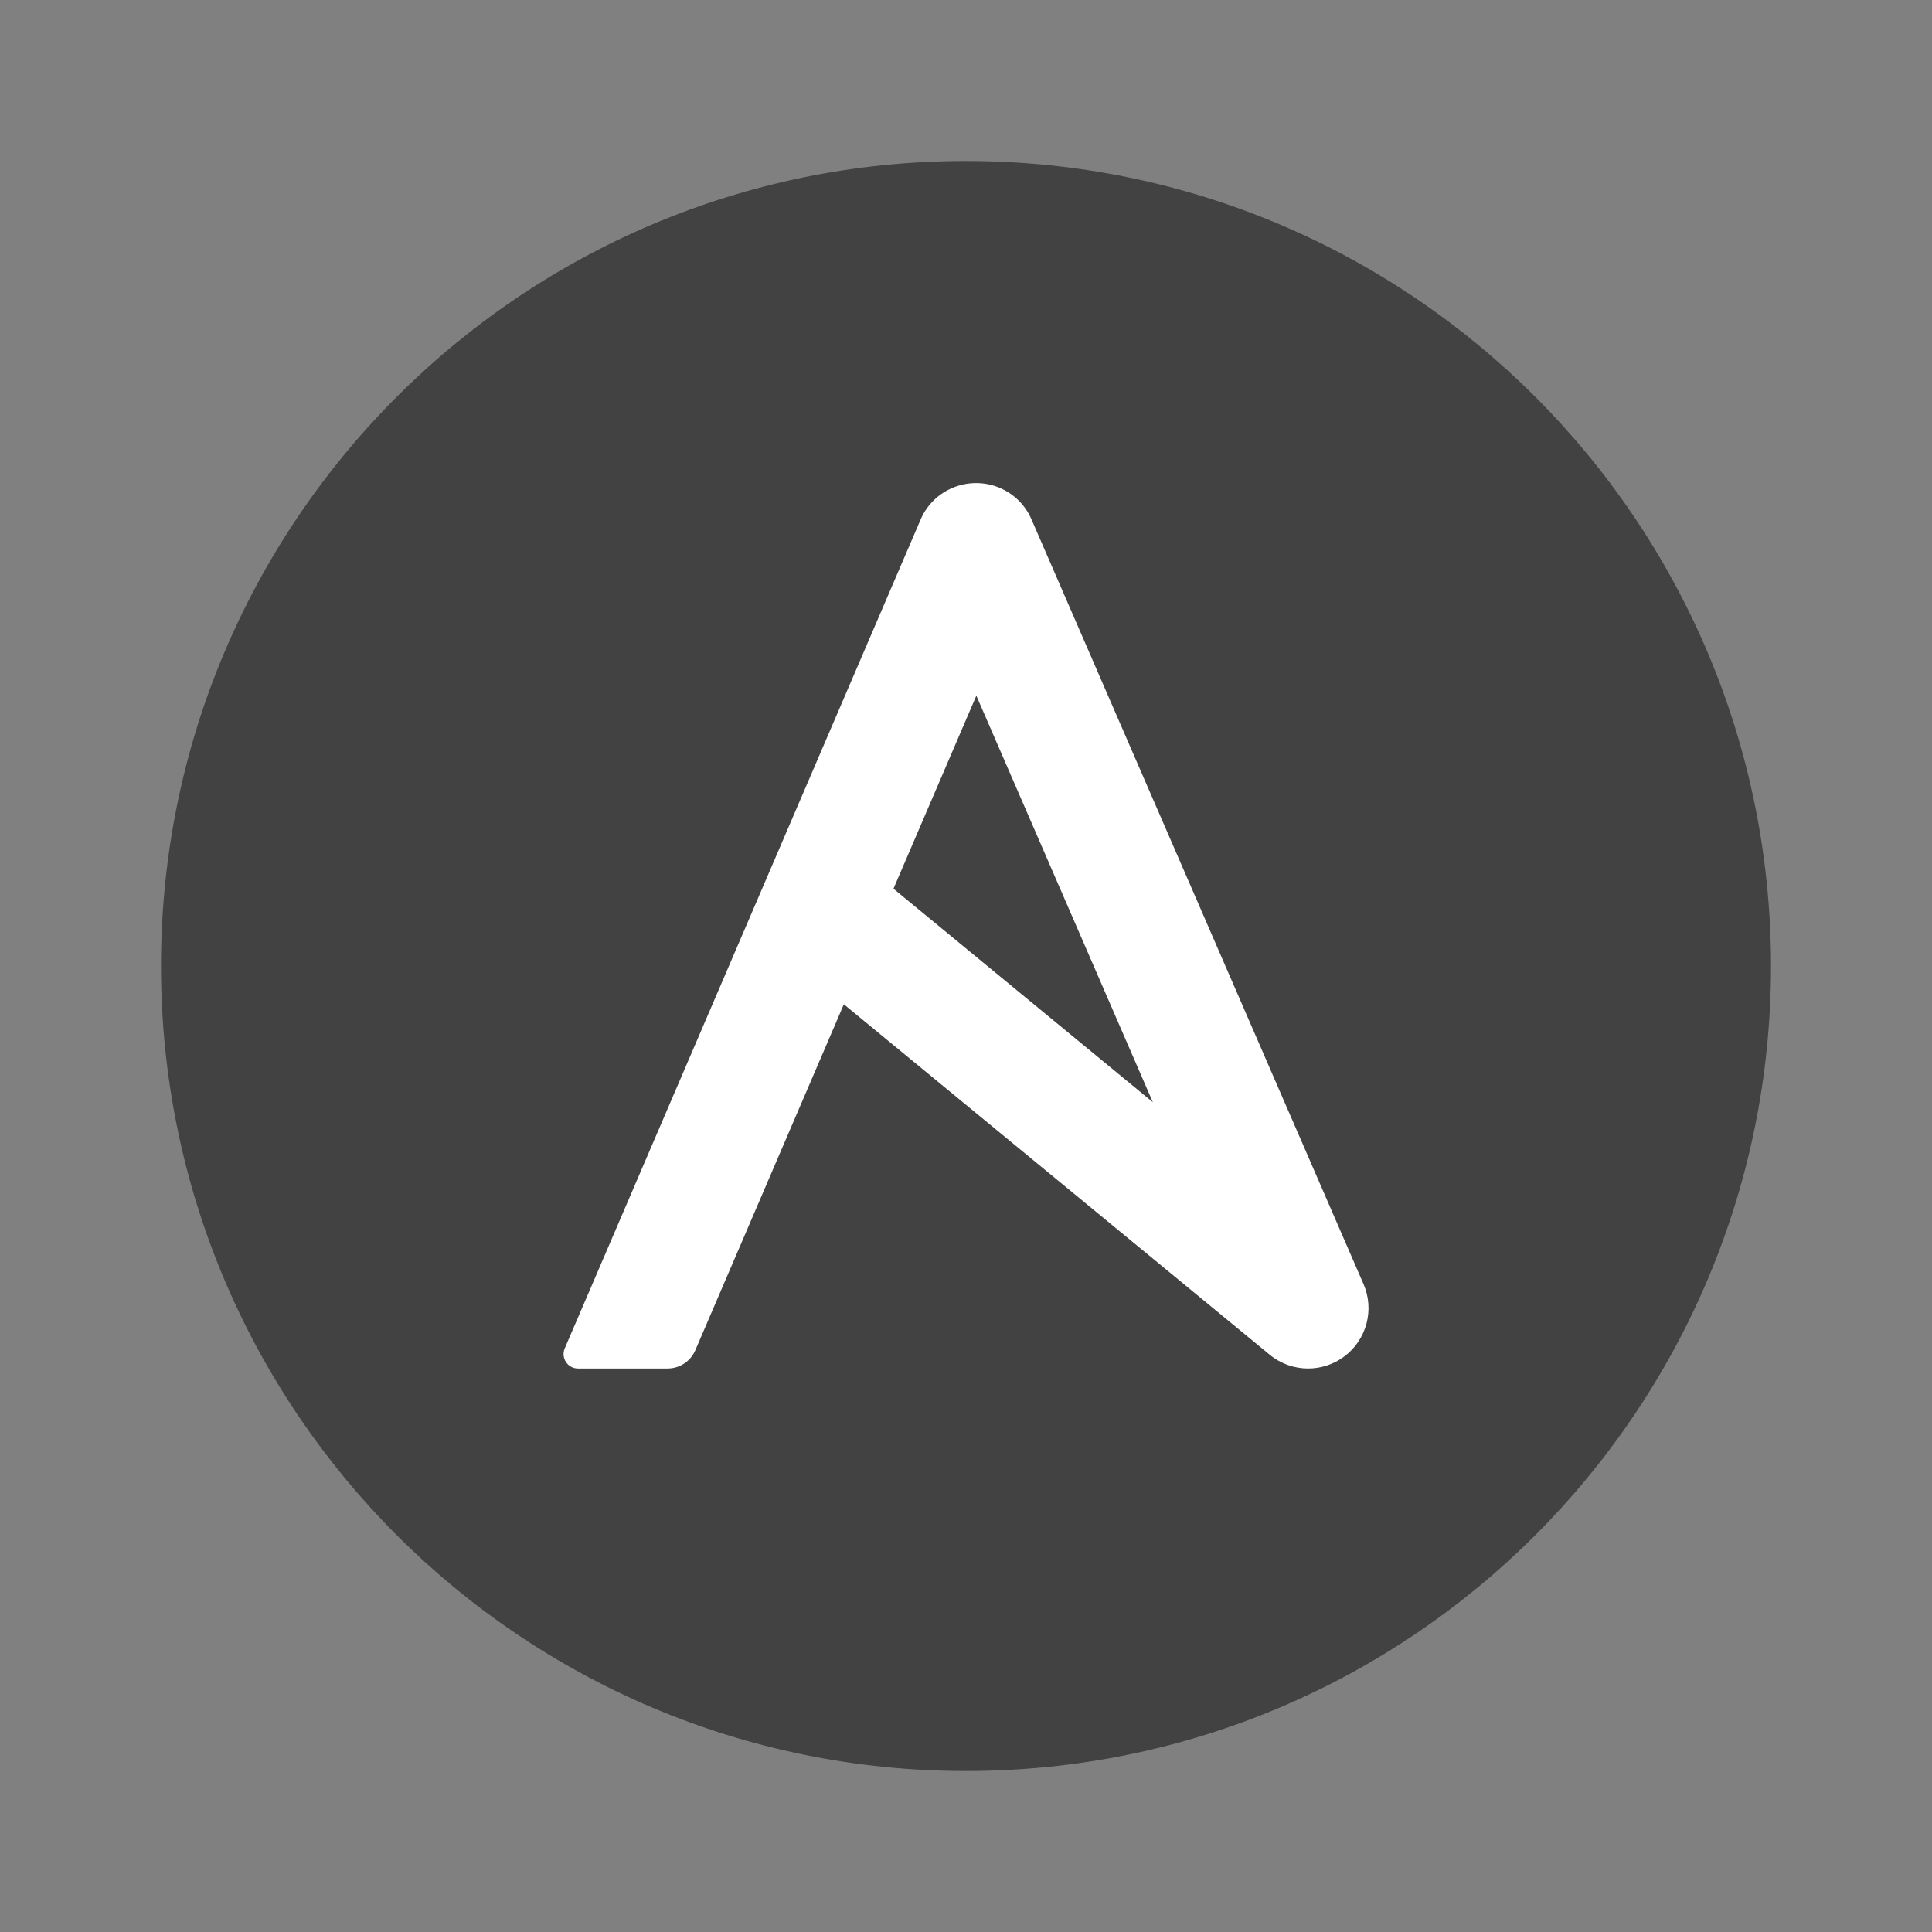 <?xml version="1.0" encoding="iso-8859-1"?>
<!-- Generator: Adobe Illustrator 24.3.0, SVG Export Plug-In . SVG Version: 6.00 Build 0)  -->
<svg version="1.1" id="Layer_1" xmlns="http://www.w3.org/2000/svg" xmlns:xlink="http://www.w3.org/1999/xlink" x="0px" y="0px"
	 viewBox="0 0 48 48" style="enable-background:new 0 0 48 48;" xml:space="preserve">
<rect x="0" y="0" width="48" height="48" fill="#808080" stroke="none"/>
<path style="fill:#424242;" d="M44,24c0,11.045-8.955,20-20,20S4,35.045,4,24S12.955,4,24,4S44,12.955,44,24z"/>
<path style="fill:#FFFFFF;" d="M24.848,12.125c-0.765-0.327-1.651,0.022-1.976,0.784L14.031,33.5c-0.102,0.236,0.072,0.5,0.329,0.5
	h2.226c0.3,0,0.571-0.179,0.689-0.454l3.69-8.595l10.581,8.707C31.823,33.886,32.161,34,32.5,34c0.317,0,0.635-0.101,0.903-0.302
	c0.553-0.418,0.749-1.16,0.473-1.796l-8.25-19C25.469,12.539,25.185,12.271,24.848,12.125z M22.198,22.08l2.059-4.796l4.385,10.1
	L22.198,22.08z"/>
</svg>
